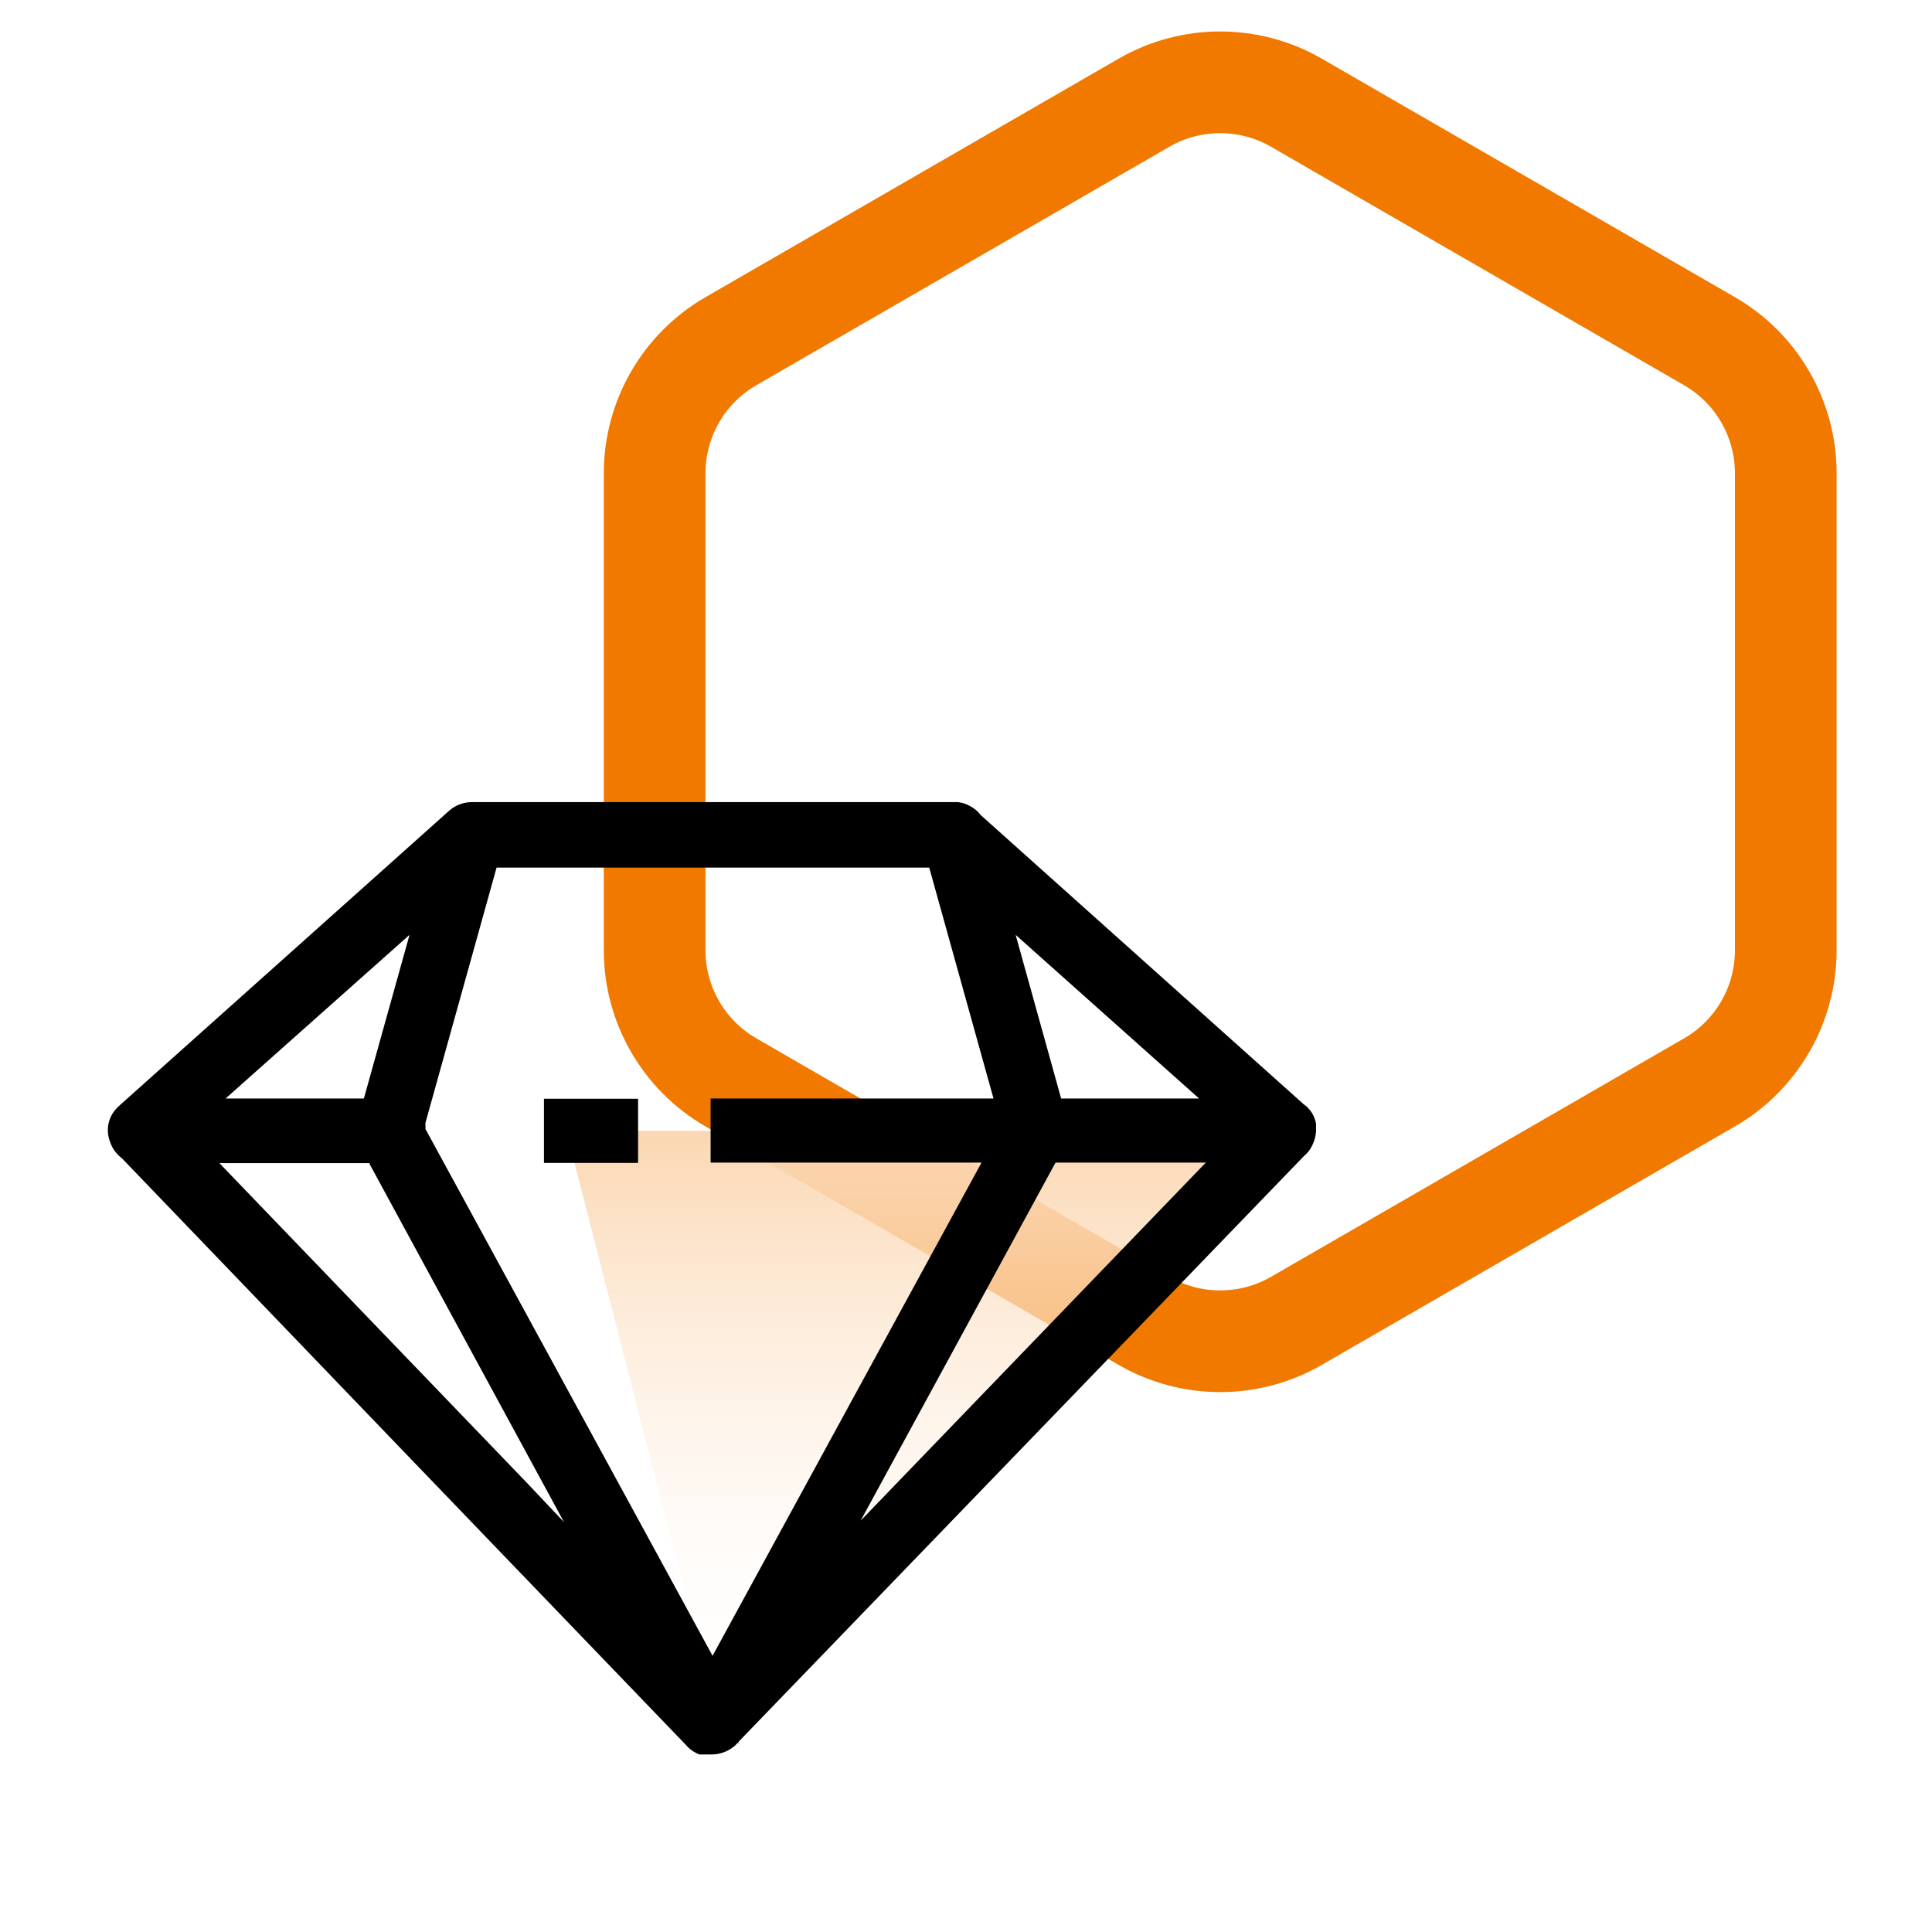 <svg width="38" height="38" viewBox="0 0 38 38" fill="none" xmlns="http://www.w3.org/2000/svg">
<path d="M22.5 2.021C23.428 1.485 24.572 1.485 25.5 2.021L33.624 6.711C34.553 7.247 35.124 8.238 35.124 9.309V18.691C35.124 19.762 34.553 20.753 33.624 21.289L25.5 25.979C24.572 26.515 23.428 26.515 22.5 25.979L14.376 21.289C13.447 20.753 12.876 19.762 12.876 18.691V9.309C12.876 8.238 13.447 7.247 14.376 6.711L22.5 2.021Z" stroke="#F17900" stroke-width="2"/>
<path d="M11.137 22.242L14.181 34.099L25.748 22.242H11.137Z" fill="url(#paint0_linear_3500_8899)"/>
<path d="M25.653 22.732C25.721 22.677 25.775 22.606 25.811 22.526C25.855 22.439 25.88 22.344 25.885 22.246V22.192H25.924H25.885C25.885 22.192 25.885 22.163 25.885 22.147V22.13C25.885 22.13 25.885 22.111 25.885 22.102C25.861 21.968 25.793 21.847 25.692 21.757L25.64 21.718L19.29 16.032C19.234 15.958 19.163 15.898 19.081 15.855C19.008 15.813 18.927 15.787 18.843 15.777H18.747H9.265C9.113 15.781 8.967 15.835 8.85 15.932L2.371 21.725L2.32 21.773C2.228 21.858 2.164 21.97 2.136 22.092C2.109 22.214 2.119 22.342 2.165 22.459C2.207 22.588 2.288 22.7 2.397 22.781C3.494 23.926 12.931 33.742 13.501 34.331C13.57 34.411 13.659 34.471 13.758 34.508H13.803H13.829H13.883H13.906H13.986H14.006V34.547V34.508C14.173 34.506 14.334 34.443 14.46 34.331L14.511 34.277L14.546 34.296L14.518 34.267L25.653 22.732ZM23.651 22.935L16.928 29.909L20.761 22.867H23.719L23.651 22.935ZM23.584 21.606H20.871L19.976 18.387L23.584 21.606ZM8.055 18.387L7.157 21.606H4.437L8.055 18.387ZM10.385 29.188L4.38 22.945L4.315 22.877H7.27V22.896L11.093 29.938L10.385 29.188ZM14.015 32.568L13.98 32.503L8.367 22.204C8.37 22.18 8.37 22.155 8.367 22.13V22.089L9.767 17.065H18.277L19.541 21.606H13.977V22.867H19.306L19.274 22.925L14.015 32.568Z" fill="black"/>
<path d="M12.55 21.611H10.699V22.873H12.55V21.611Z" fill="black"/>
<defs>
<linearGradient id="paint0_linear_3500_8899" x1="18.442" y1="22.242" x2="18.442" y2="34.099" gradientUnits="userSpaceOnUse">
<stop stop-color="#FBD7B2"/>
<stop offset="1" stop-color="white" stop-opacity="0"/>
</linearGradient>
</defs>
</svg>

